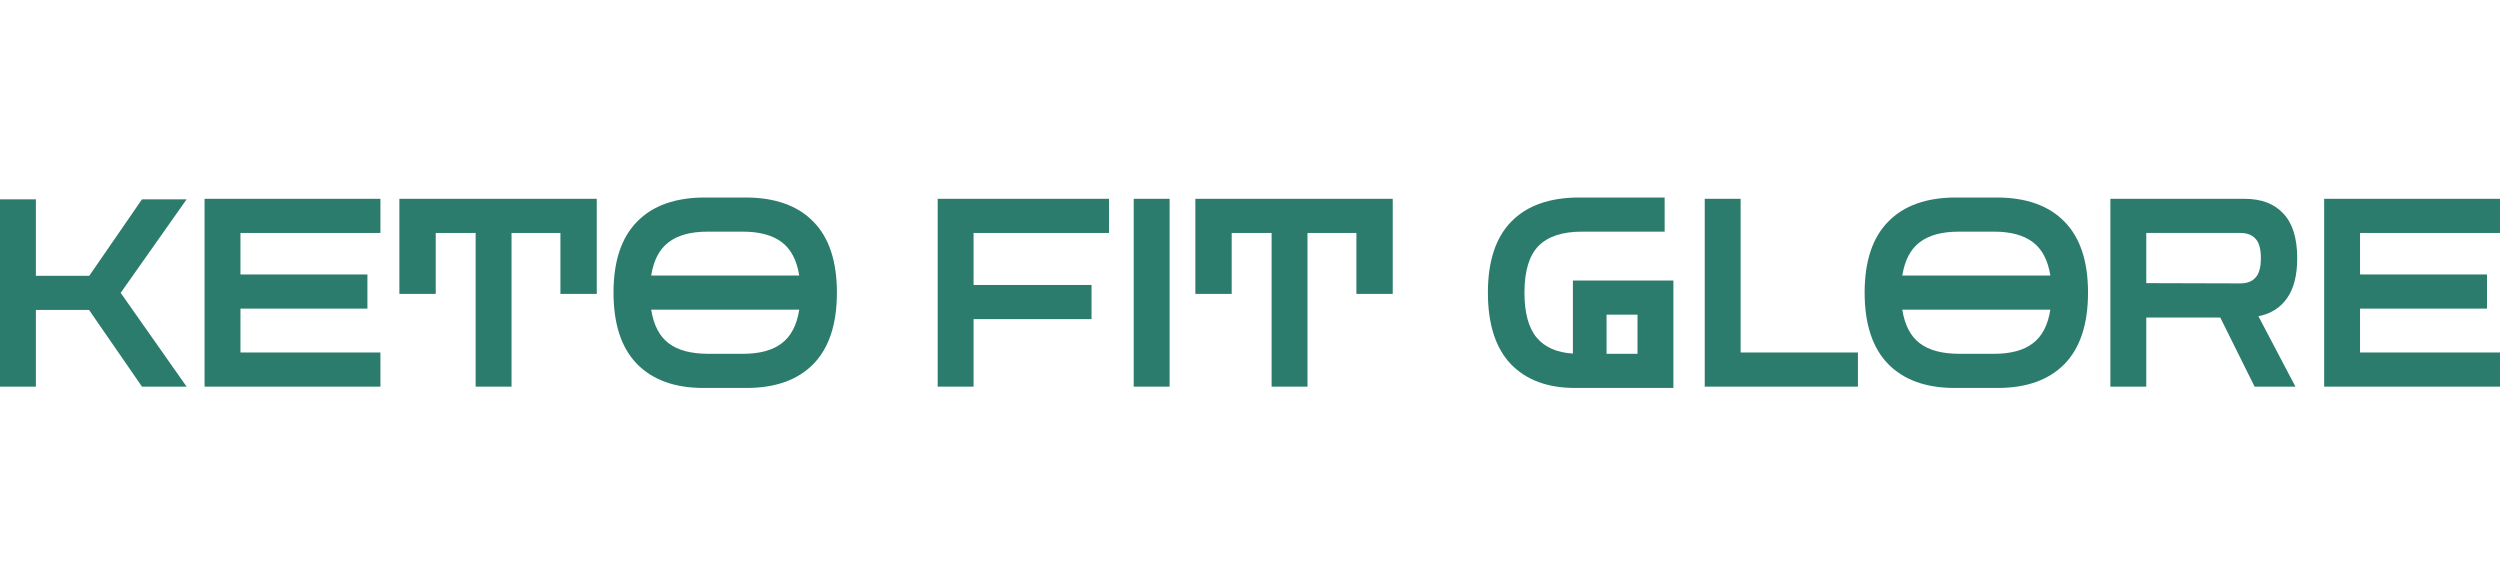 <svg width="200" height="47" viewBox="0 0 1000 77" fill="none" xmlns="http://www.w3.org/2000/svg">
<path d="M929.662 75.654V0.523H999.999V14.184H944.017V30.786H994.796V44.446H944.017V61.994H999.999V75.654H929.662Z" fill="#2B7C6C"/>
<path d="M844.152 75.654V0.523H897.892C904.531 0.523 909.675 2.485 913.323 6.408C917.031 10.331 918.886 16.285 918.886 24.271C918.886 31.066 917.54 36.39 914.848 40.243C912.157 44.095 908.329 46.512 903.365 47.493L918.168 75.654H901.84L888.113 48.018H858.507V75.654H844.152ZM896.188 14.184H858.507V34.253L896.188 34.358C898.819 34.358 900.823 33.588 902.198 32.047C903.634 30.506 904.352 27.914 904.352 24.271C904.352 20.558 903.634 17.966 902.198 16.495C900.823 14.954 898.819 14.184 896.188 14.184Z" fill="#2B7C6C"/>
<path d="M781.83 76.181C770.406 76.181 761.554 72.994 755.274 66.619C748.994 60.174 745.854 50.647 745.854 38.038C745.854 25.499 748.994 16.042 755.274 9.667C761.554 3.222 770.615 0 782.458 0H798.606C810.449 0 819.51 3.222 825.79 9.667C832.07 16.042 835.21 25.499 835.21 38.038C835.21 50.647 832.07 60.174 825.79 66.619C819.51 72.994 810.598 76.181 799.055 76.181H781.83ZM783.444 13.66C776.805 13.66 771.632 15.061 767.924 17.863C764.215 20.665 761.883 25.113 760.926 31.208H820.138C819.181 25.113 816.849 20.665 813.14 17.863C809.432 15.061 804.259 13.66 797.62 13.66H783.444ZM783.714 62.521H797.62C804.318 62.521 809.492 61.12 813.14 58.318C816.849 55.516 819.181 51.032 820.138 44.868H760.926C761.883 51.032 764.215 55.516 767.924 58.318C771.632 61.12 776.895 62.521 783.714 62.521Z" fill="#2B7C6C"/>
<path d="M681.893 75.654V0.523H696.247V61.994H743.168V75.654H681.893Z" fill="#2B7C6C"/>
<path d="M629.97 76.181C619.025 76.181 610.472 72.994 604.311 66.619C598.211 60.174 595.16 50.647 595.16 38.038C595.16 25.499 598.27 16.042 604.491 9.667C610.771 3.222 619.862 0 631.764 0H665.856V13.66H632.751C624.916 13.66 619.114 15.586 615.346 19.439C611.638 23.292 609.784 29.492 609.784 38.038C609.784 46.164 611.429 52.188 614.718 56.111C618.008 59.964 622.823 62.066 629.162 62.416V33.204H669.355V76.181H629.97ZM642.62 62.521H655.001V46.864H642.62V62.521Z" fill="#2B7C6C"/>
<path d="M478.141 38.561V0.523H557.091V38.561H542.557V14.184H522.999V75.654H508.644V14.184H492.675V38.561H478.141Z" fill="#2B7C6C"/>
<path d="M453.486 75.654V0.523H467.841V75.654H453.486Z" fill="#2B7C6C"/>
<path d="M375.072 75.654V0.523H443.615V14.184H389.427V34.989H436.617V48.649H389.427V75.654H375.072Z" fill="#2B7C6C"/>
<path d="M281.384 76.181C269.96 76.181 261.108 72.994 254.828 66.619C248.548 60.174 245.408 50.647 245.408 38.038C245.408 25.499 248.548 16.042 254.828 9.667C261.108 3.222 270.17 0 282.012 0H298.161C310.004 0 319.065 3.222 325.345 9.667C331.625 16.042 334.765 25.499 334.765 38.038C334.765 50.647 331.625 60.174 325.345 66.619C319.065 72.994 310.153 76.181 298.61 76.181H281.384ZM282.999 13.66C276.36 13.66 271.187 15.061 267.478 17.863C263.77 20.665 261.437 25.113 260.48 31.208H319.693C318.736 25.113 316.403 20.665 312.695 17.863C308.987 15.061 303.813 13.66 297.174 13.66H282.999ZM283.268 62.521H297.174C303.873 62.521 309.047 61.12 312.695 58.318C316.403 55.516 318.736 51.032 319.693 44.868H260.48C261.437 51.032 263.77 55.516 267.478 58.318C271.187 61.12 276.45 62.521 283.268 62.521Z" fill="#2B7C6C"/>
<path d="M159.754 38.561V0.523H238.704V38.561H224.17V14.184H204.612V75.654H190.257V14.184H174.288V38.561H159.754Z" fill="#2B7C6C"/>
<path d="M81.83 75.654V0.523H152.167V14.184H96.185V30.786H146.964V44.446H96.185V61.994H152.167V75.654H81.83Z" fill="#2B7C6C"/>
<path d="M0 75.654V0.734H14.354V31.312H35.707L56.79 0.734H74.644L48.267 38.142L74.644 75.654H56.79L35.617 44.972H14.354V75.654H0Z" fill="#2B7C6C"/>
</svg>
